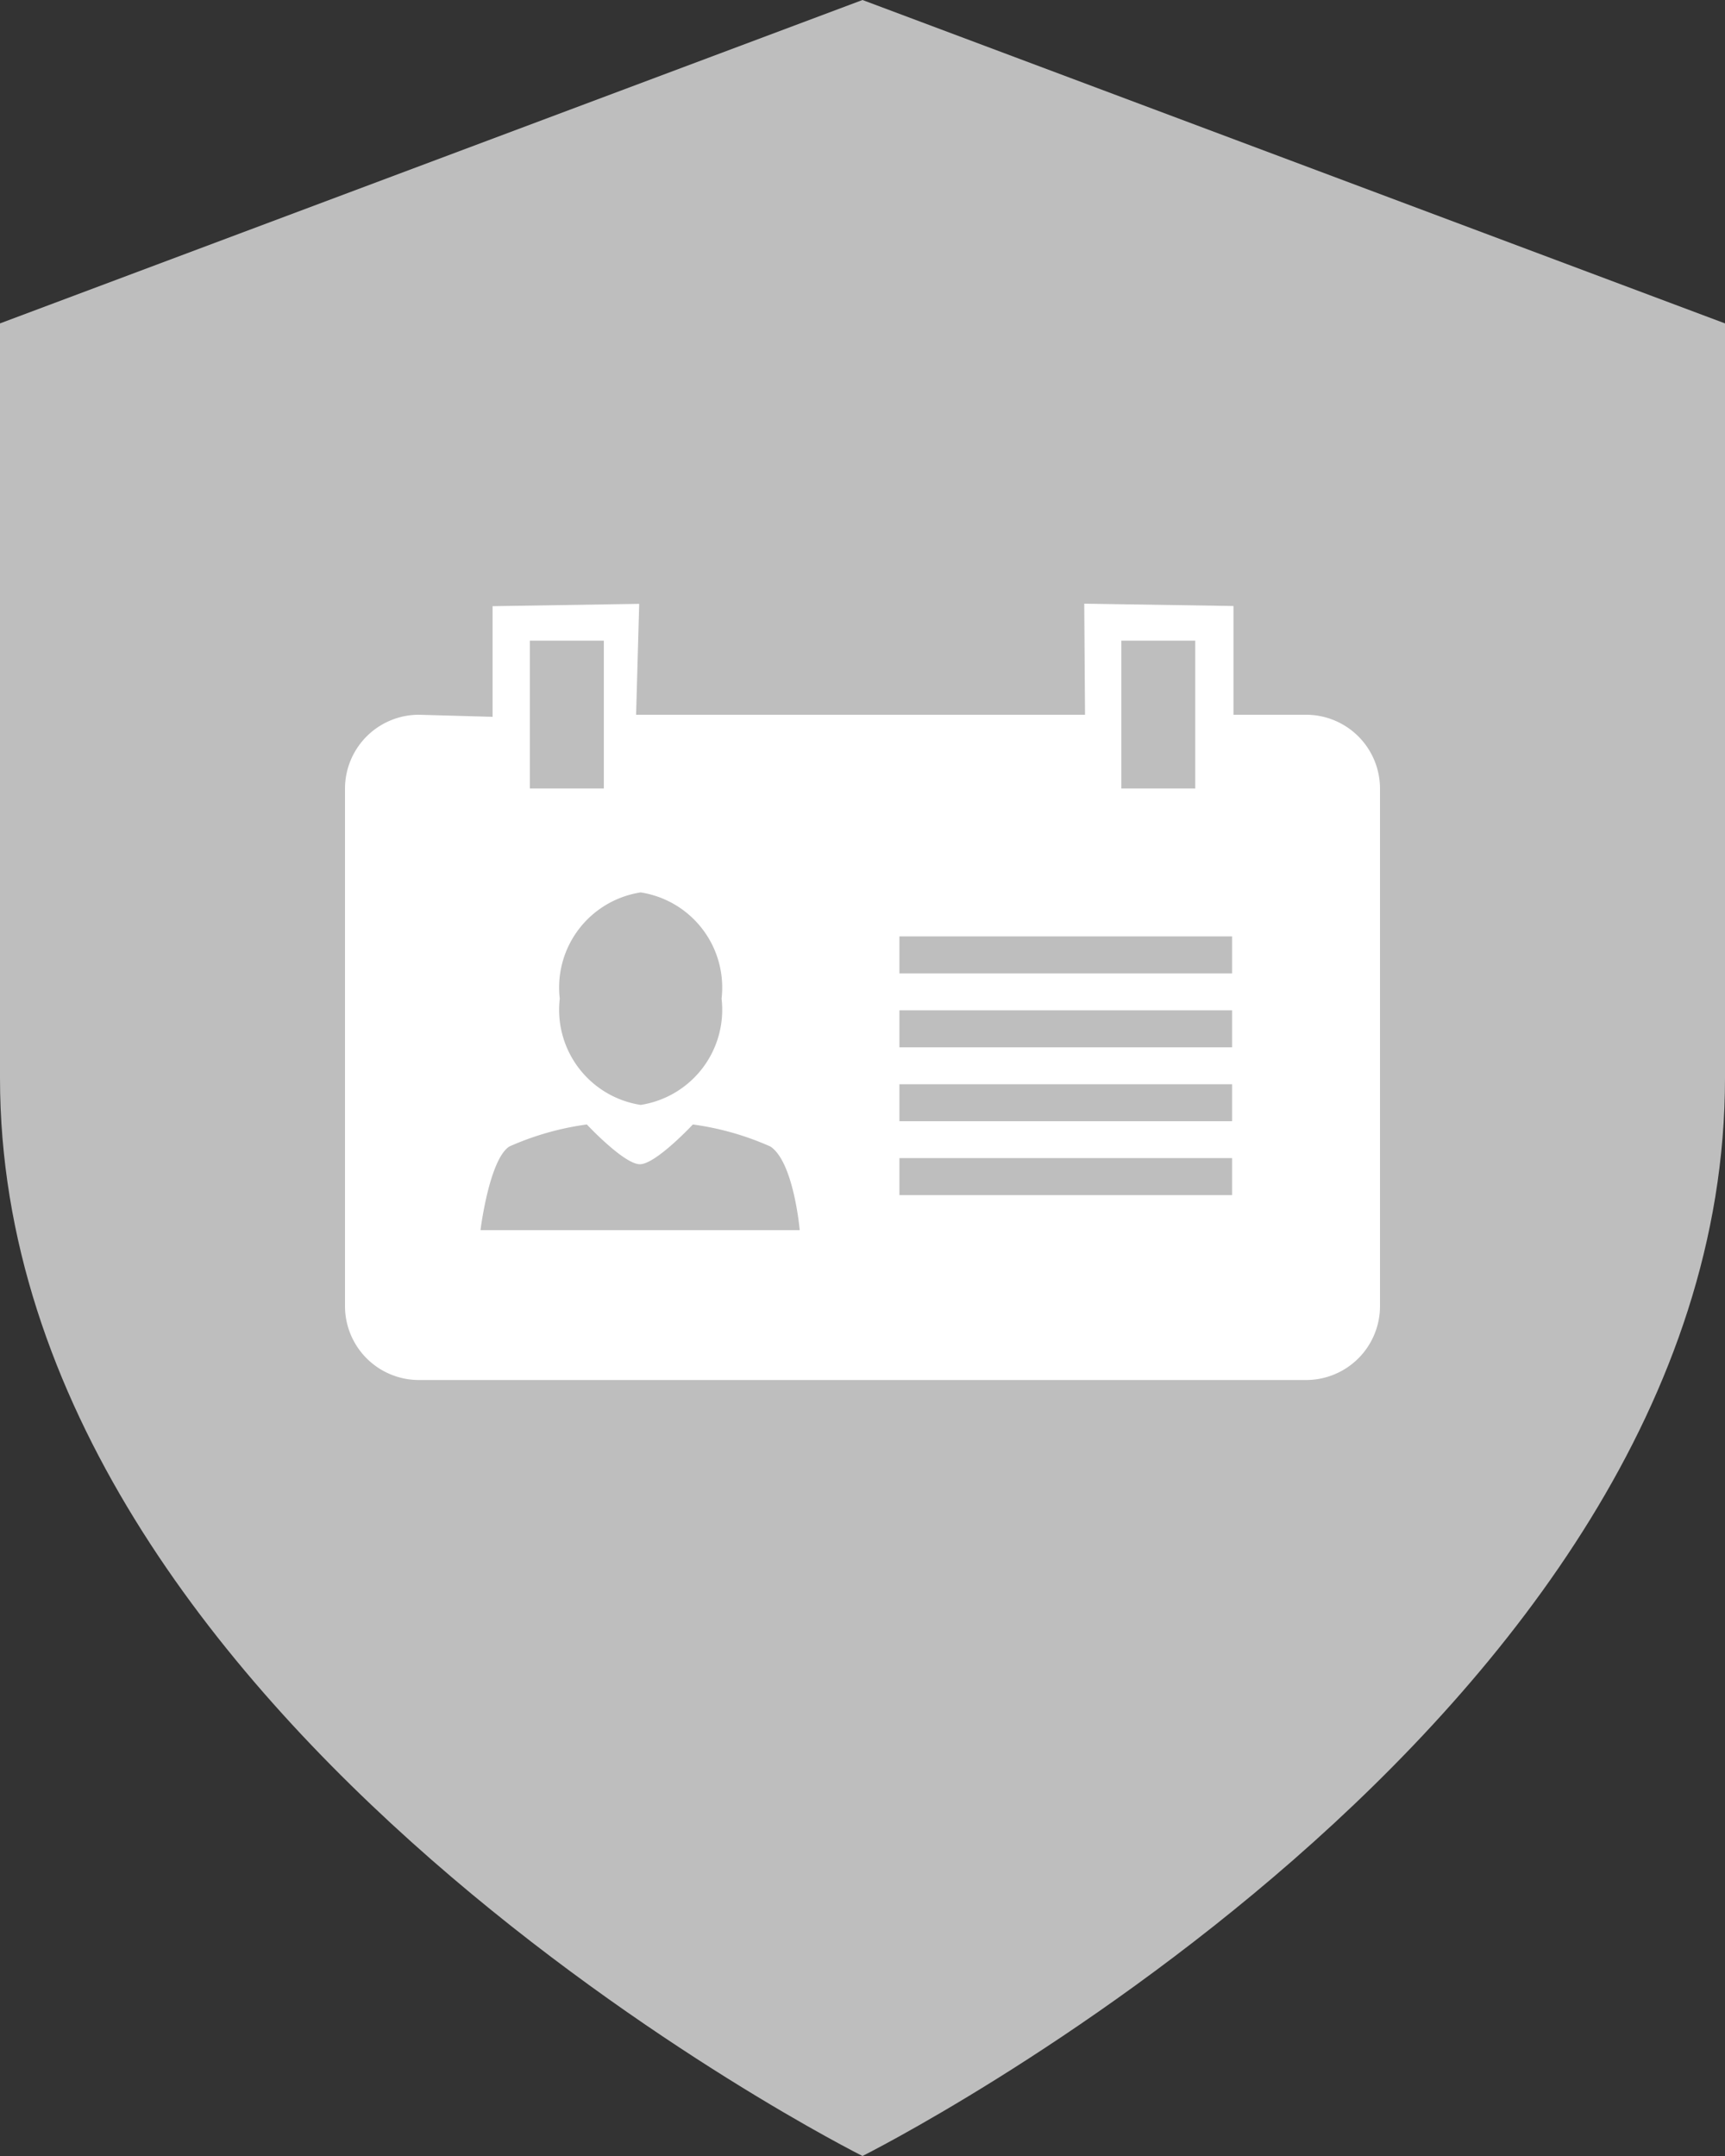 <svg xmlns="http://www.w3.org/2000/svg" width="20" height="25" viewBox="0 0 20 25"><rect x="0" y="0" width="20" height="25" fill="#333333" stroke="none"/><defs><style>.a{fill:#bebebe;}.b{fill:#fff;}</style></defs><g transform="translate(-1084 -209)"><path class="a" d="M16,28s10-5,10-12.5V6.75L16,3,6,6.75V15.5C6,23,16,28,16,28Z" transform="translate(1078 206)"/><path class="b" d="M15.642,9H14.8V7.739L13.07,7.712,13.079,9H7.874l.036-1.286-1.7.027V9.024L5.356,9a.857.857,0,0,0-.857.857v6a.857.857,0,0,0,.857.857H15.642a.857.857,0,0,0,.857-.857v-6A.857.857,0,0,0,15.642,9ZM13.5,8.141h.857V9.855H13.5ZM7.927,11.06a1.116,1.116,0,0,1,.938,1.232,1.116,1.116,0,0,1-.938,1.232,1.116,1.116,0,0,1-.938-1.232,1.116,1.116,0,0,1,.938-1.232ZM6.642,8.141H7.5V9.855H6.642ZM6.07,14.976s.1-.815.333-.969a3.287,3.287,0,0,1,.9-.256s.431.461.615.461.614-.461.614-.461a3.277,3.277,0,0,1,.9.256c.271.181.339.969.339.969H6.07Zm8.714-.406H10.927v-.429h3.857Zm0-.857H10.927v-.429h3.857Zm0-.857H10.927v-.429h3.857Zm0-.857H10.927v-.429h3.857Z" transform="translate(1083.501 208.288)"/></g></svg>